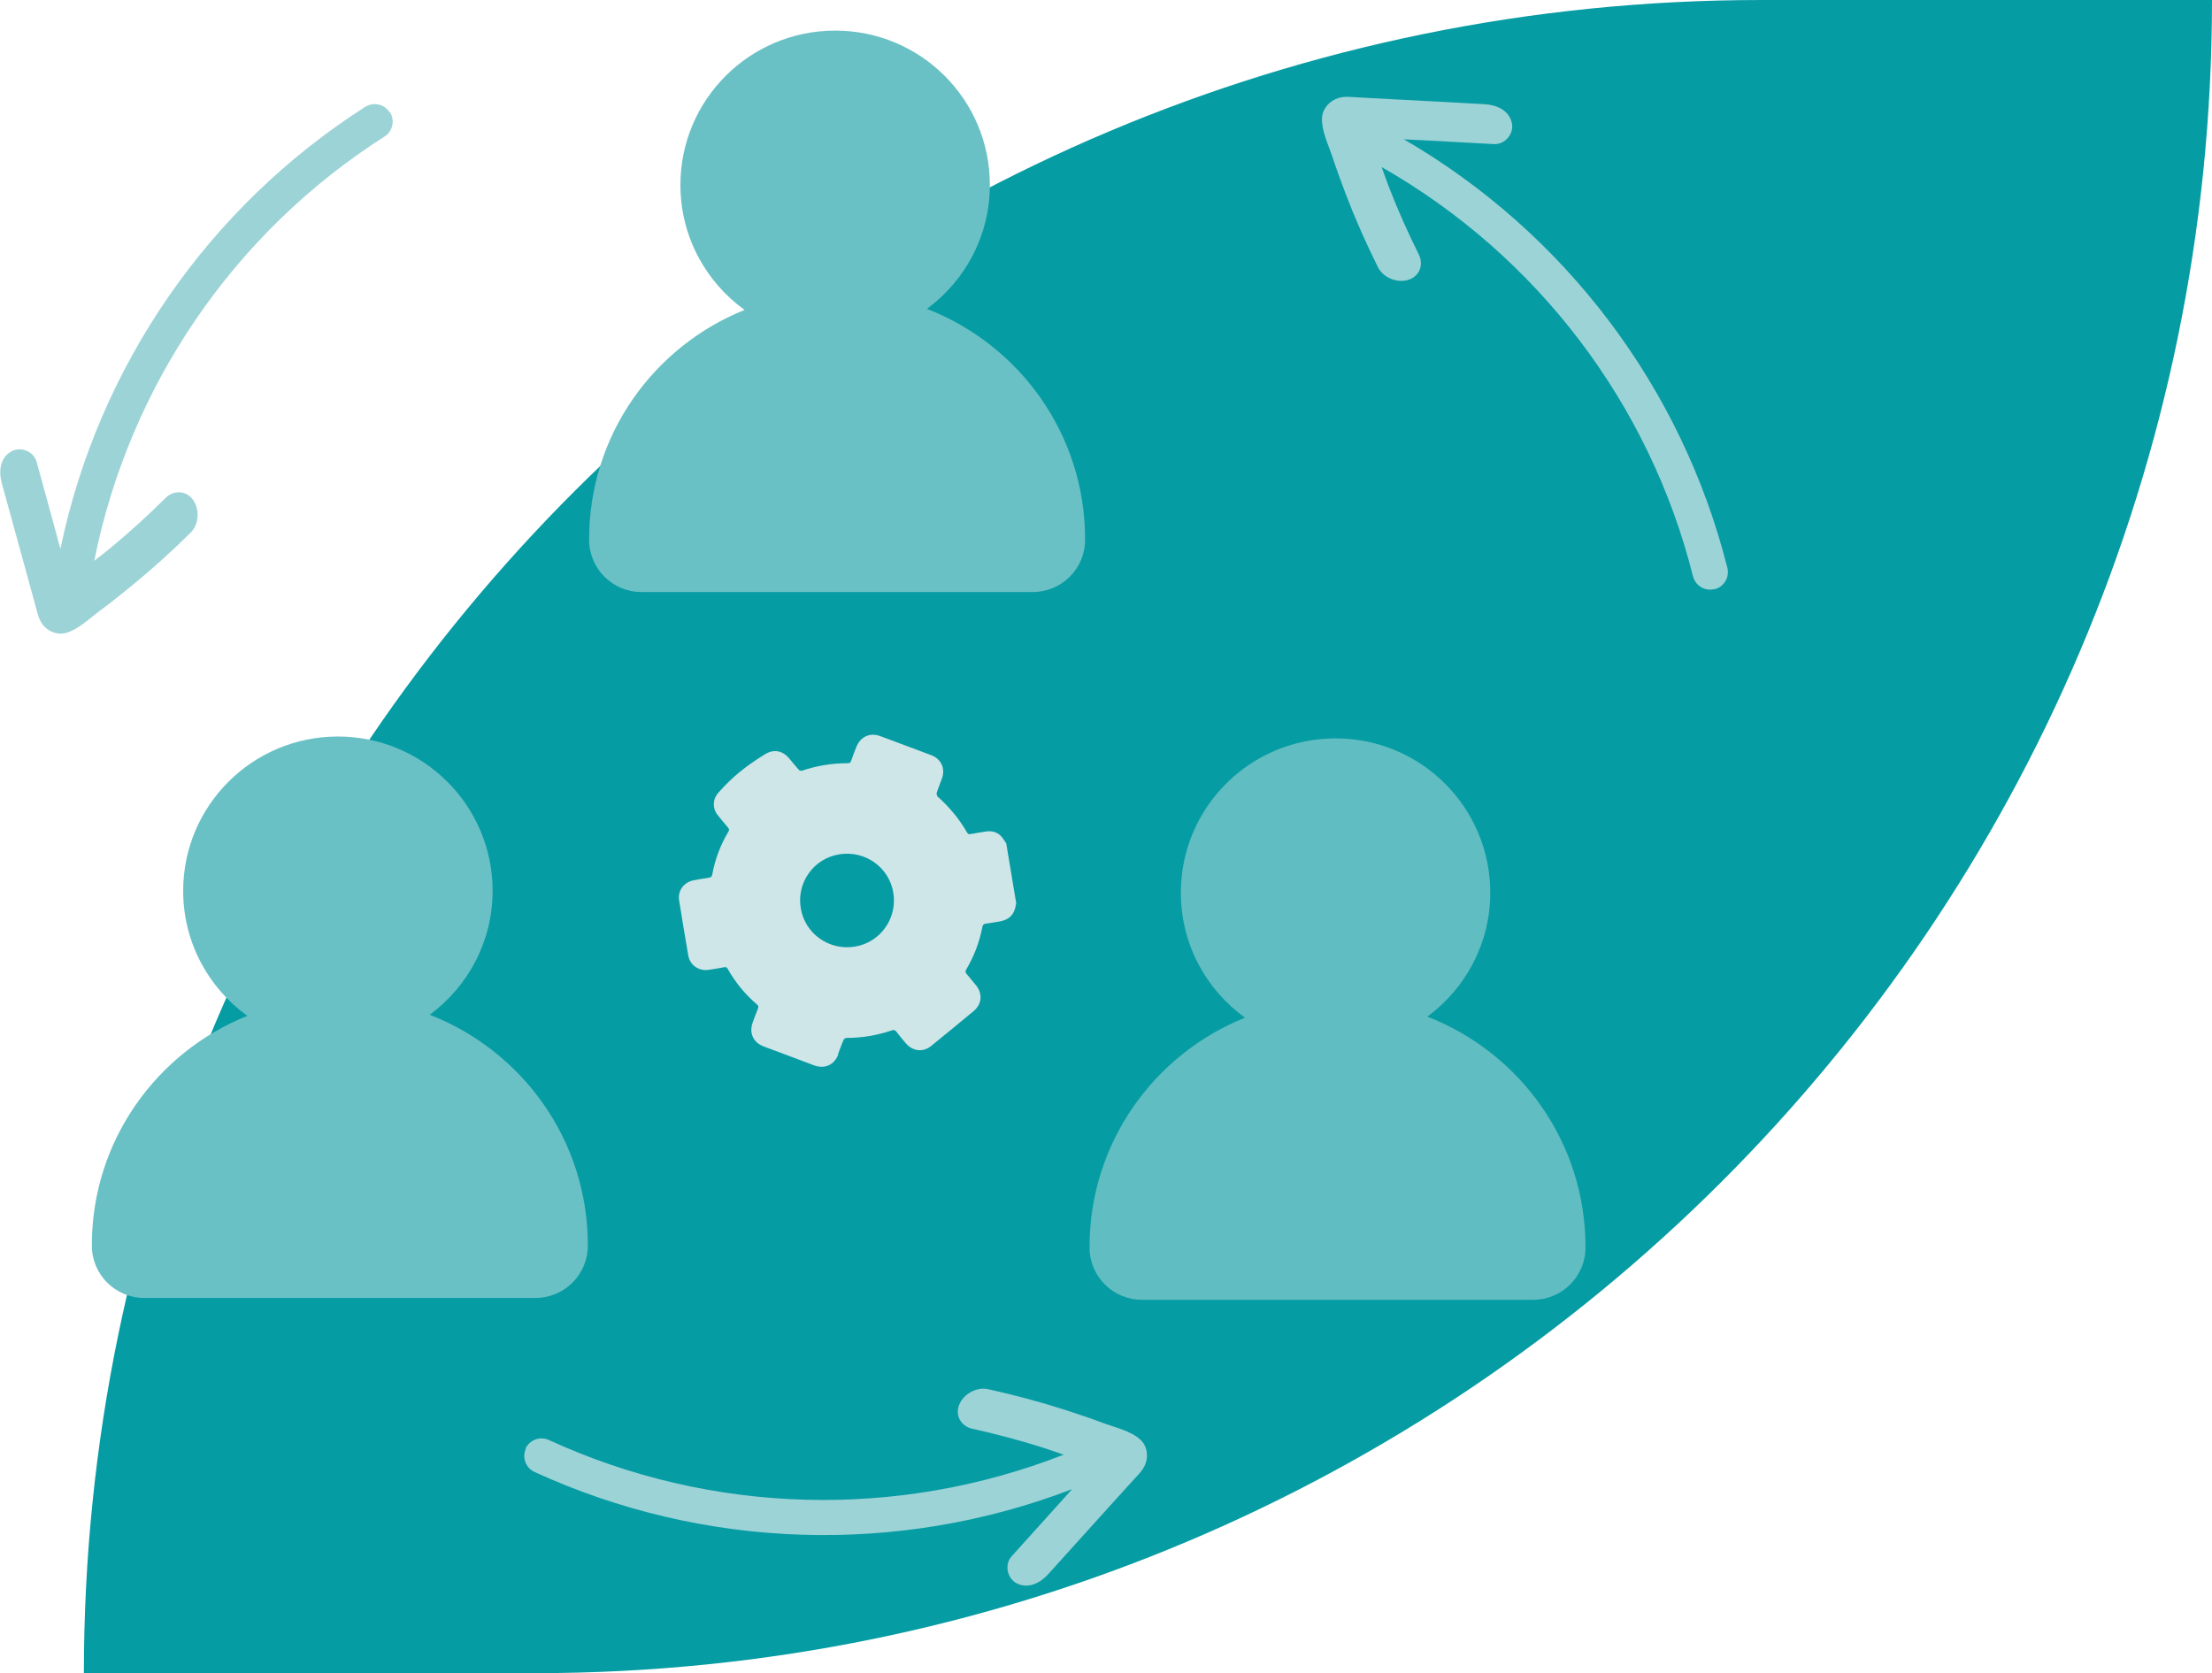 <?xml version="1.0" encoding="UTF-8"?> <svg xmlns="http://www.w3.org/2000/svg" width="193" height="146" viewBox="0 0 193 146" fill="none"><g clip-path="url(#clip0_1159_1390)"><path d="M153.686 0H193C193 80.582 127.417 146 46.632 146H7.318C7.318 65.418 72.9 0 153.686 0Z" fill="#069CA3"></path><path d="M37.497 88.544C40.823 86.084 42.981 82.168 42.981 77.733C42.981 70.288 36.929 64.268 29.482 64.268C22.018 64.268 15.982 70.304 15.982 77.733C15.982 82.232 18.189 86.198 21.58 88.641C13.629 91.83 8.015 99.582 8.015 108.645V108.694C8.015 111.219 10.06 113.258 12.591 113.258H46.713C49.244 113.258 51.288 111.219 51.288 108.694V108.645C51.288 99.485 45.561 91.684 37.48 88.544H37.497Z" fill="#6AC1C5"></path><path d="M80.883 26.947C84.209 24.487 86.367 20.57 86.367 16.135C86.367 8.691 80.332 2.67 72.868 2.67C65.404 2.67 59.368 8.707 59.368 16.135C59.368 20.635 61.575 24.6 64.966 27.044C57.016 30.232 51.402 37.984 51.402 47.048V47.096C51.402 49.621 53.446 51.66 55.977 51.66H90.099C92.63 51.66 94.675 49.621 94.675 47.096V47.048C94.675 37.887 88.947 30.086 80.867 26.947H80.883Z" fill="#6AC1C5"></path><path opacity="0.9" d="M124.545 88.706C127.872 86.246 130.029 82.33 130.029 77.895C130.029 70.45 123.977 64.43 116.53 64.43C109.066 64.43 103.031 70.466 103.031 77.895C103.031 82.394 105.237 86.36 108.628 88.803C100.678 91.992 95.064 99.744 95.064 108.807V108.856C95.064 111.381 97.108 113.42 99.639 113.42H133.761C136.292 113.42 138.337 111.381 138.337 108.856V108.807C138.337 99.647 132.609 91.846 124.529 88.706H124.545Z" fill="#6AC1C5"></path><path d="M73.127 91.959C73.29 91.555 73.419 91.15 73.598 90.745C73.63 90.665 73.776 90.567 73.874 90.567C75.237 90.567 76.551 90.341 77.833 89.904C77.979 89.855 78.076 89.871 78.19 90.001C78.466 90.357 78.741 90.697 79.034 91.037C79.65 91.749 80.559 91.846 81.272 91.247C82.506 90.244 83.739 89.24 84.956 88.221C85.67 87.622 85.751 86.716 85.167 85.987C84.891 85.647 84.615 85.307 84.339 84.984C84.226 84.854 84.209 84.757 84.307 84.595C84.988 83.446 85.459 82.2 85.718 80.873C85.751 80.695 85.816 80.63 85.994 80.598C86.4 80.549 86.822 80.468 87.227 80.404C88.071 80.258 88.525 79.772 88.639 78.931C88.639 78.898 88.655 78.882 88.671 78.85C88.379 77.102 88.087 75.338 87.795 73.59C87.633 73.363 87.487 73.104 87.292 72.91C86.951 72.587 86.513 72.489 86.059 72.554C85.605 72.619 85.134 72.7 84.68 72.781C84.534 72.813 84.453 72.781 84.372 72.635C83.69 71.454 82.83 70.418 81.808 69.511C81.743 69.447 81.711 69.285 81.727 69.188C81.857 68.767 82.035 68.362 82.181 67.942C82.506 67.051 82.116 66.21 81.224 65.886C79.747 65.336 78.287 64.786 76.811 64.235C75.902 63.895 75.075 64.284 74.718 65.174C74.555 65.579 74.409 65.983 74.263 66.388C74.215 66.55 74.133 66.598 73.955 66.598C72.592 66.598 71.278 66.809 69.996 67.246C69.915 67.278 69.736 67.246 69.688 67.165C69.396 66.841 69.12 66.485 68.828 66.145C68.519 65.789 68.146 65.579 67.757 65.546C67.27 65.498 66.881 65.724 66.556 65.935C65.047 66.889 63.96 67.747 62.824 69.01C62.613 69.236 62.321 69.56 62.289 70.046C62.257 70.418 62.354 70.79 62.613 71.114C62.906 71.486 63.214 71.858 63.522 72.214C63.619 72.344 63.652 72.425 63.554 72.57C62.857 73.736 62.386 74.982 62.143 76.325C62.111 76.487 62.046 76.552 61.883 76.584C61.429 76.649 60.991 76.73 60.537 76.811C59.677 76.972 59.109 77.717 59.255 78.575C59.514 80.177 59.774 81.779 60.05 83.365C60.196 84.223 60.975 84.757 61.835 84.628C62.289 84.563 62.727 84.482 63.181 84.401C63.344 84.369 63.425 84.401 63.506 84.563C64.171 85.744 65.031 86.78 66.053 87.654C66.183 87.767 66.199 87.865 66.134 88.01C65.972 88.399 65.826 88.803 65.68 89.208C65.339 90.13 65.713 90.972 66.637 91.312C68.098 91.862 69.558 92.412 71.034 92.963C71.959 93.303 72.787 92.93 73.144 92.008L73.127 91.959ZM69.866 79.238C69.493 77.005 71.002 74.901 73.241 74.545C75.48 74.189 77.589 75.678 77.946 77.911C78.303 80.145 76.811 82.249 74.572 82.605C72.332 82.961 70.223 81.472 69.866 79.238Z" fill="#CEE6E8"></path><path d="M149.597 51.417C150.425 51.207 150.912 50.381 150.717 49.556C146.742 33.776 136.52 20.294 122.485 12.154C123.02 12.186 123.556 12.218 124.091 12.235C126.184 12.348 128.277 12.461 130.354 12.574C131.328 12.623 132.123 11.652 131.912 10.729C131.668 9.629 130.597 9.159 129.575 9.095C127.06 8.949 124.562 8.82 122.047 8.69C120.846 8.625 119.629 8.561 118.428 8.496C117.877 8.463 117.293 8.383 116.757 8.561C115.995 8.803 115.394 9.467 115.346 10.292C115.297 11.377 115.881 12.591 116.222 13.594C116.595 14.727 117.001 15.827 117.422 16.944C118.25 19.113 119.191 21.233 120.229 23.321C120.684 24.227 121.917 24.729 122.874 24.421C123.848 24.114 124.237 23.127 123.799 22.22C122.842 20.294 121.966 18.336 121.187 16.329C120.96 15.746 120.765 15.164 120.554 14.581C134.07 22.285 143.918 35.168 147.715 50.284C147.926 51.109 148.754 51.611 149.581 51.401L149.597 51.417Z" fill="#9CD3D7"></path><path d="M33.992 9.792C33.538 9.08 32.58 8.87 31.866 9.323C18.14 18.095 8.567 32.03 5.273 47.891C5.127 47.373 4.981 46.855 4.851 46.337C4.3 44.33 3.748 42.307 3.196 40.3C2.937 39.361 1.768 38.924 0.957 39.41C-0.016 39.976 -0.114 41.158 0.146 42.129C0.811 44.54 1.476 46.968 2.142 49.38C2.466 50.545 2.774 51.71 3.099 52.875C3.245 53.409 3.359 53.976 3.683 54.445C4.154 55.093 4.981 55.449 5.776 55.222C6.815 54.931 7.788 53.992 8.648 53.345C9.605 52.633 10.53 51.904 11.455 51.144C13.256 49.671 14.976 48.117 16.631 46.483C17.361 45.77 17.442 44.443 16.842 43.618C16.258 42.792 15.171 42.744 14.457 43.44C12.931 44.961 11.341 46.402 9.686 47.777C9.216 48.166 8.713 48.554 8.226 48.926C11.277 33.697 20.395 20.296 33.554 11.912C34.268 11.459 34.479 10.504 34.024 9.792H33.992Z" fill="#9CD3D7"></path><path d="M45.885 126.4C45.528 127.177 45.869 128.083 46.632 128.439C61.445 135.237 78.384 135.755 93.539 129.945C93.182 130.349 92.825 130.738 92.468 131.142C91.073 132.696 89.661 134.25 88.266 135.803C87.617 136.516 87.876 137.746 88.72 138.166C89.726 138.668 90.781 138.118 91.446 137.373C93.133 135.512 94.804 133.651 96.492 131.79C97.303 130.9 98.114 129.993 98.926 129.103C99.299 128.698 99.721 128.294 99.932 127.76C100.224 127.015 100.078 126.125 99.461 125.591C98.65 124.863 97.336 124.571 96.33 124.199C95.21 123.778 94.091 123.406 92.955 123.034C90.748 122.322 88.493 121.723 86.221 121.221C85.215 120.995 84.063 121.642 83.69 122.581C83.317 123.519 83.852 124.458 84.826 124.668C86.935 125.138 89.012 125.688 91.056 126.335C91.641 126.53 92.225 126.74 92.809 126.934C78.32 132.599 62.078 132.178 47.897 125.656C47.118 125.3 46.21 125.64 45.853 126.4H45.885Z" fill="#9CD3D7"></path></g><defs><clipPath id="clip0_1159_1390"><rect width="193" height="146" fill="white"></rect></clipPath></defs></svg> 